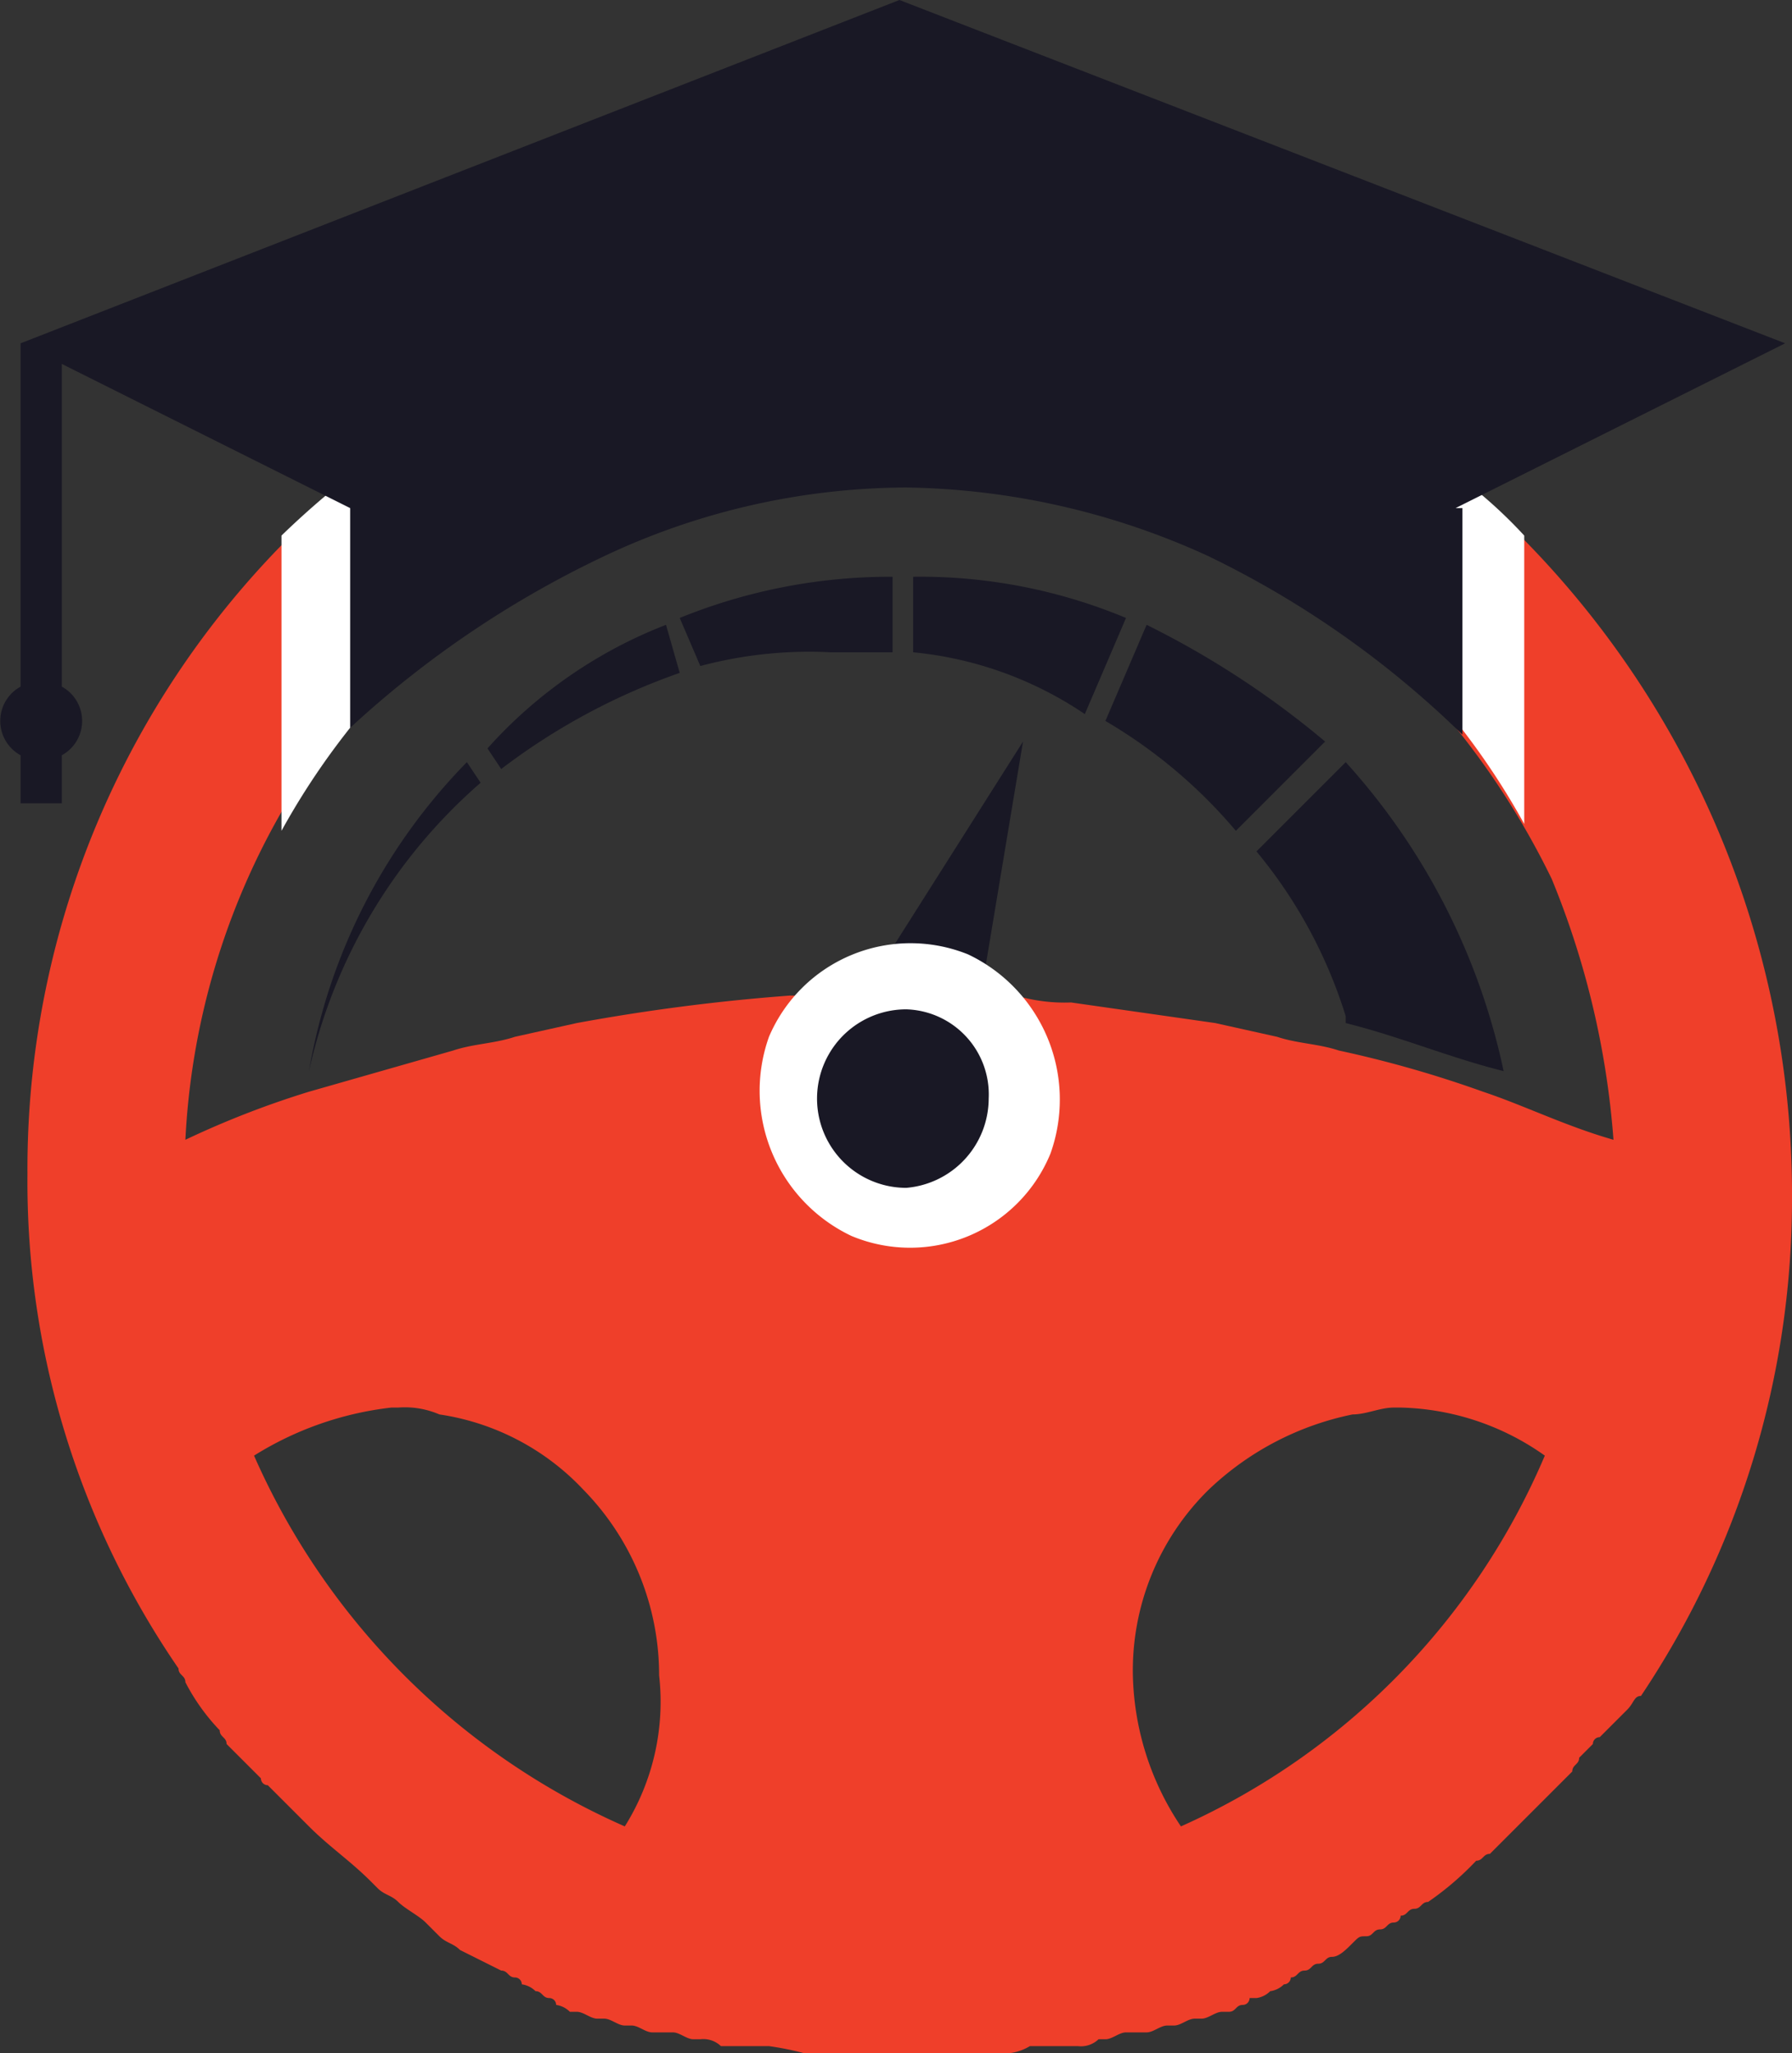 <svg xmlns="http://www.w3.org/2000/svg" id="Layer_1" data-name="Layer 1" width="26.1" height="29.9" viewBox="0 0 26.1 29.9"><rect x="0" y="0" width="26.1" height="29.9" fill="#333333" stroke="none"/><defs><style>.cls-1{fill:#ef3f2a;}.cls-1,.cls-4,.cls-5{fill-rule:evenodd;}.cls-2,.cls-5{fill:#fff;}.cls-3,.cls-4{fill:#191825;}</style></defs><path class="cls-1" d="M20.9,6.7a12.54,12.54,0,0,0-3.8-2,12.72,12.72,0,0,0-3.9-.6,12.26,12.26,0,0,0-3.9.6,10.67,10.67,0,0,0-3.8,2A13,13,0,0,0,.4,17.1a12.52,12.52,0,0,0,2.2,7.2h0c0,.1.1.1.1.2a3,3,0,0,0,.5.7c0,.1.1.1.1.2l.3.3.2.2a.1.1,0,0,0,.1.1l.1.1.1.1.3.3.1.1c.3.3.6.5.9.8l.1.1c.1.1.2.1.3.2s.3.2.4.3l.1.1.1.1c.1.1.2.1.3.2l.6.3c.1,0,.1.1.2.1a.1.1,0,0,1,.1.1.35.35,0,0,1,.2.1h0c.1,0,.1.1.2.1H8a.1.1,0,0,1,.1.1.35.35,0,0,1,.2.1h.1c.1,0,.2.1.3.1h.1c.1,0,.2.1.3.1h.1c.1,0,.2.1.3.1h.3c.1,0,.2.1.3.1h.1a.37.37,0,0,1,.3.1h.7a4.33,4.33,0,0,1,.5.1h2.8a.75.75,0,0,0,.5-.1h.7a.37.37,0,0,0,.3-.1h.1c.1,0,.2-.1.3-.1h.3c.1,0,.2-.1.3-.1h.1c.1,0,.2-.1.3-.1h.1c.1,0,.2-.1.3-.1h.1c.1,0,.1-.1.2-.1a.1.1,0,0,0,.1-.1h.1a.35.35,0,0,0,.2-.1h0a.35.35,0,0,0,.2-.1h0a.1.1,0,0,0,.1-.1c.1,0,.1-.1.2-.1h0c.1,0,.1-.1.2-.1s.1-.1.2-.1.2-.1.3-.2.1-.1.2-.1.1-.1.2-.1.1-.1.2-.1a.1.1,0,0,0,.1-.1c.1,0,.1-.1.2-.1s.1-.1.2-.1a4.35,4.35,0,0,0,.7-.6c.1,0,.1-.1.2-.1l.2-.2.2-.2.2-.2.1-.1.1-.1.2-.2.2-.2c0-.1.1-.1.1-.2l.2-.2a.1.1,0,0,1,.1-.1l.2-.2.2-.2c.1-.1.1-.2.2-.2h0a13,13,0,0,0,2.2-7.2A13.61,13.61,0,0,0,20.9,6.7ZM9.1,26.6a10.54,10.54,0,0,1-5.4-5.4,4.79,4.79,0,0,1,2-.7h.1a1.27,1.27,0,0,1,.6.1,3.6,3.6,0,0,1,2.1,1.1,3.86,3.86,0,0,1,1.1,2.7A3.42,3.42,0,0,1,9.1,26.6Zm8.1,0a4.1,4.1,0,0,1-.7-2.2,3.69,3.69,0,0,1,1.1-2.7,4.27,4.27,0,0,1,2.1-1.1c.2,0,.4-.1.6-.1h.1a3.77,3.77,0,0,1,2.1.7A10.35,10.35,0,0,1,17.2,26.6Zm4.4-10.7a16.55,16.55,0,0,0-2.1-.6c-.3-.1-.6-.1-.9-.2l-.9-.2-2.1-.3a2.49,2.49,0,0,1-.8-.1H11.5a29.09,29.09,0,0,0-3.1.4l-.9.2c-.3.1-.6.1-.9.2l-2.1.6a13.36,13.36,0,0,0-1.8.7,10.67,10.67,0,0,1,3-6.9A10.27,10.27,0,0,1,8.3,7.8a3,3,0,0,0,1-.4l.9-.3a8,8,0,0,1,1.5-.3,7.57,7.57,0,0,1,1.5-.1,15.44,15.44,0,0,1,3,.4,6.89,6.89,0,0,1,.8.3h0a2,2,0,0,1,.8.4,11.53,11.53,0,0,1,2.6,1.9h0a11.59,11.59,0,0,1,2.2,3.1,12.41,12.41,0,0,1,.9,3.8C22.8,16.4,22.2,16.1,21.6,15.9Z"></path><path class="cls-2" d="M17.1,4.7a10.67,10.67,0,0,1,3.8,2,6.89,6.89,0,0,1,1.3,1.1V12a10.77,10.77,0,0,0-1.8-2.4h0a10.27,10.27,0,0,0-2.6-1.9,5.94,5.94,0,0,1-.8-.4h0a6.89,6.89,0,0,1-.8-.3,9.48,9.48,0,0,0-3-.4,7.57,7.57,0,0,0-1.5.1L10.2,7a3.55,3.55,0,0,1-.9.4,5.9,5.9,0,0,1-.8.4A9.66,9.66,0,0,0,5.9,9.7a10.77,10.77,0,0,0-1.8,2.4V7.8A12.67,12.67,0,0,1,5.4,6.7a12.54,12.54,0,0,1,3.8-2,12.72,12.72,0,0,1,3.9-.6A13.36,13.36,0,0,1,17.1,4.7Z"></path><path class="cls-3" d="M21.2,7.4,26,5,13.1,0,.3,5v5a.57.57,0,0,0,0,1v.7H.9V11a.57.57,0,0,0,0-1V5.3L5.1,7.4v3.2A14.75,14.75,0,0,1,8.8,8.1a10.38,10.38,0,0,1,4.4-1,10.9,10.9,0,0,1,4.4,1,14,14,0,0,1,3.7,2.6V7.4Z"></path><path class="cls-4" d="M6.8,11.1a8.47,8.47,0,0,0-2.3,4.5h0A7.81,7.81,0,0,1,7,11.4Z"></path><path class="cls-4" d="M7.3,11.2A9.39,9.39,0,0,1,9.9,9.8l-.2-.7a6.77,6.77,0,0,0-2.6,1.8Z"></path><path class="cls-4" d="M10.2,9.7a6.15,6.15,0,0,1,1.9-.2H13V8.4A8.15,8.15,0,0,0,9.9,9Z"></path><path class="cls-4" d="M13.3,8.4V9.5a5.38,5.38,0,0,1,2.5.9L16.4,9A7.79,7.79,0,0,0,13.3,8.4Z"></path><path class="cls-4" d="M16.7,9.1l-.6,1.4A7.35,7.35,0,0,1,18,12.1l1.3-1.3A13,13,0,0,0,16.7,9.1Z"></path><path class="cls-4" d="M19.6,11.1l-1.3,1.3a7,7,0,0,1,1.3,2.4v.1c.8.2,1.5.5,2.3.7A9.69,9.69,0,0,0,19.6,11.1Z"></path><path class="cls-4" d="M13,13.8l1.9-3-.6,3.6a1.21,1.21,0,0,0-.5-.5A2.49,2.49,0,0,0,13,13.8Z"></path><path class="cls-5" d="M14.1,13.9a2.34,2.34,0,0,1,1.2,2.9A2.21,2.21,0,0,1,12.4,18a2.34,2.34,0,0,1-1.2-2.9A2.24,2.24,0,0,1,14.1,13.9Z"></path><path class="cls-4" d="M13.2,14.7A1.24,1.24,0,0,1,14.4,16a1.31,1.31,0,0,1-1.2,1.3,1.3,1.3,0,0,1,0-2.6Z"></path></svg>